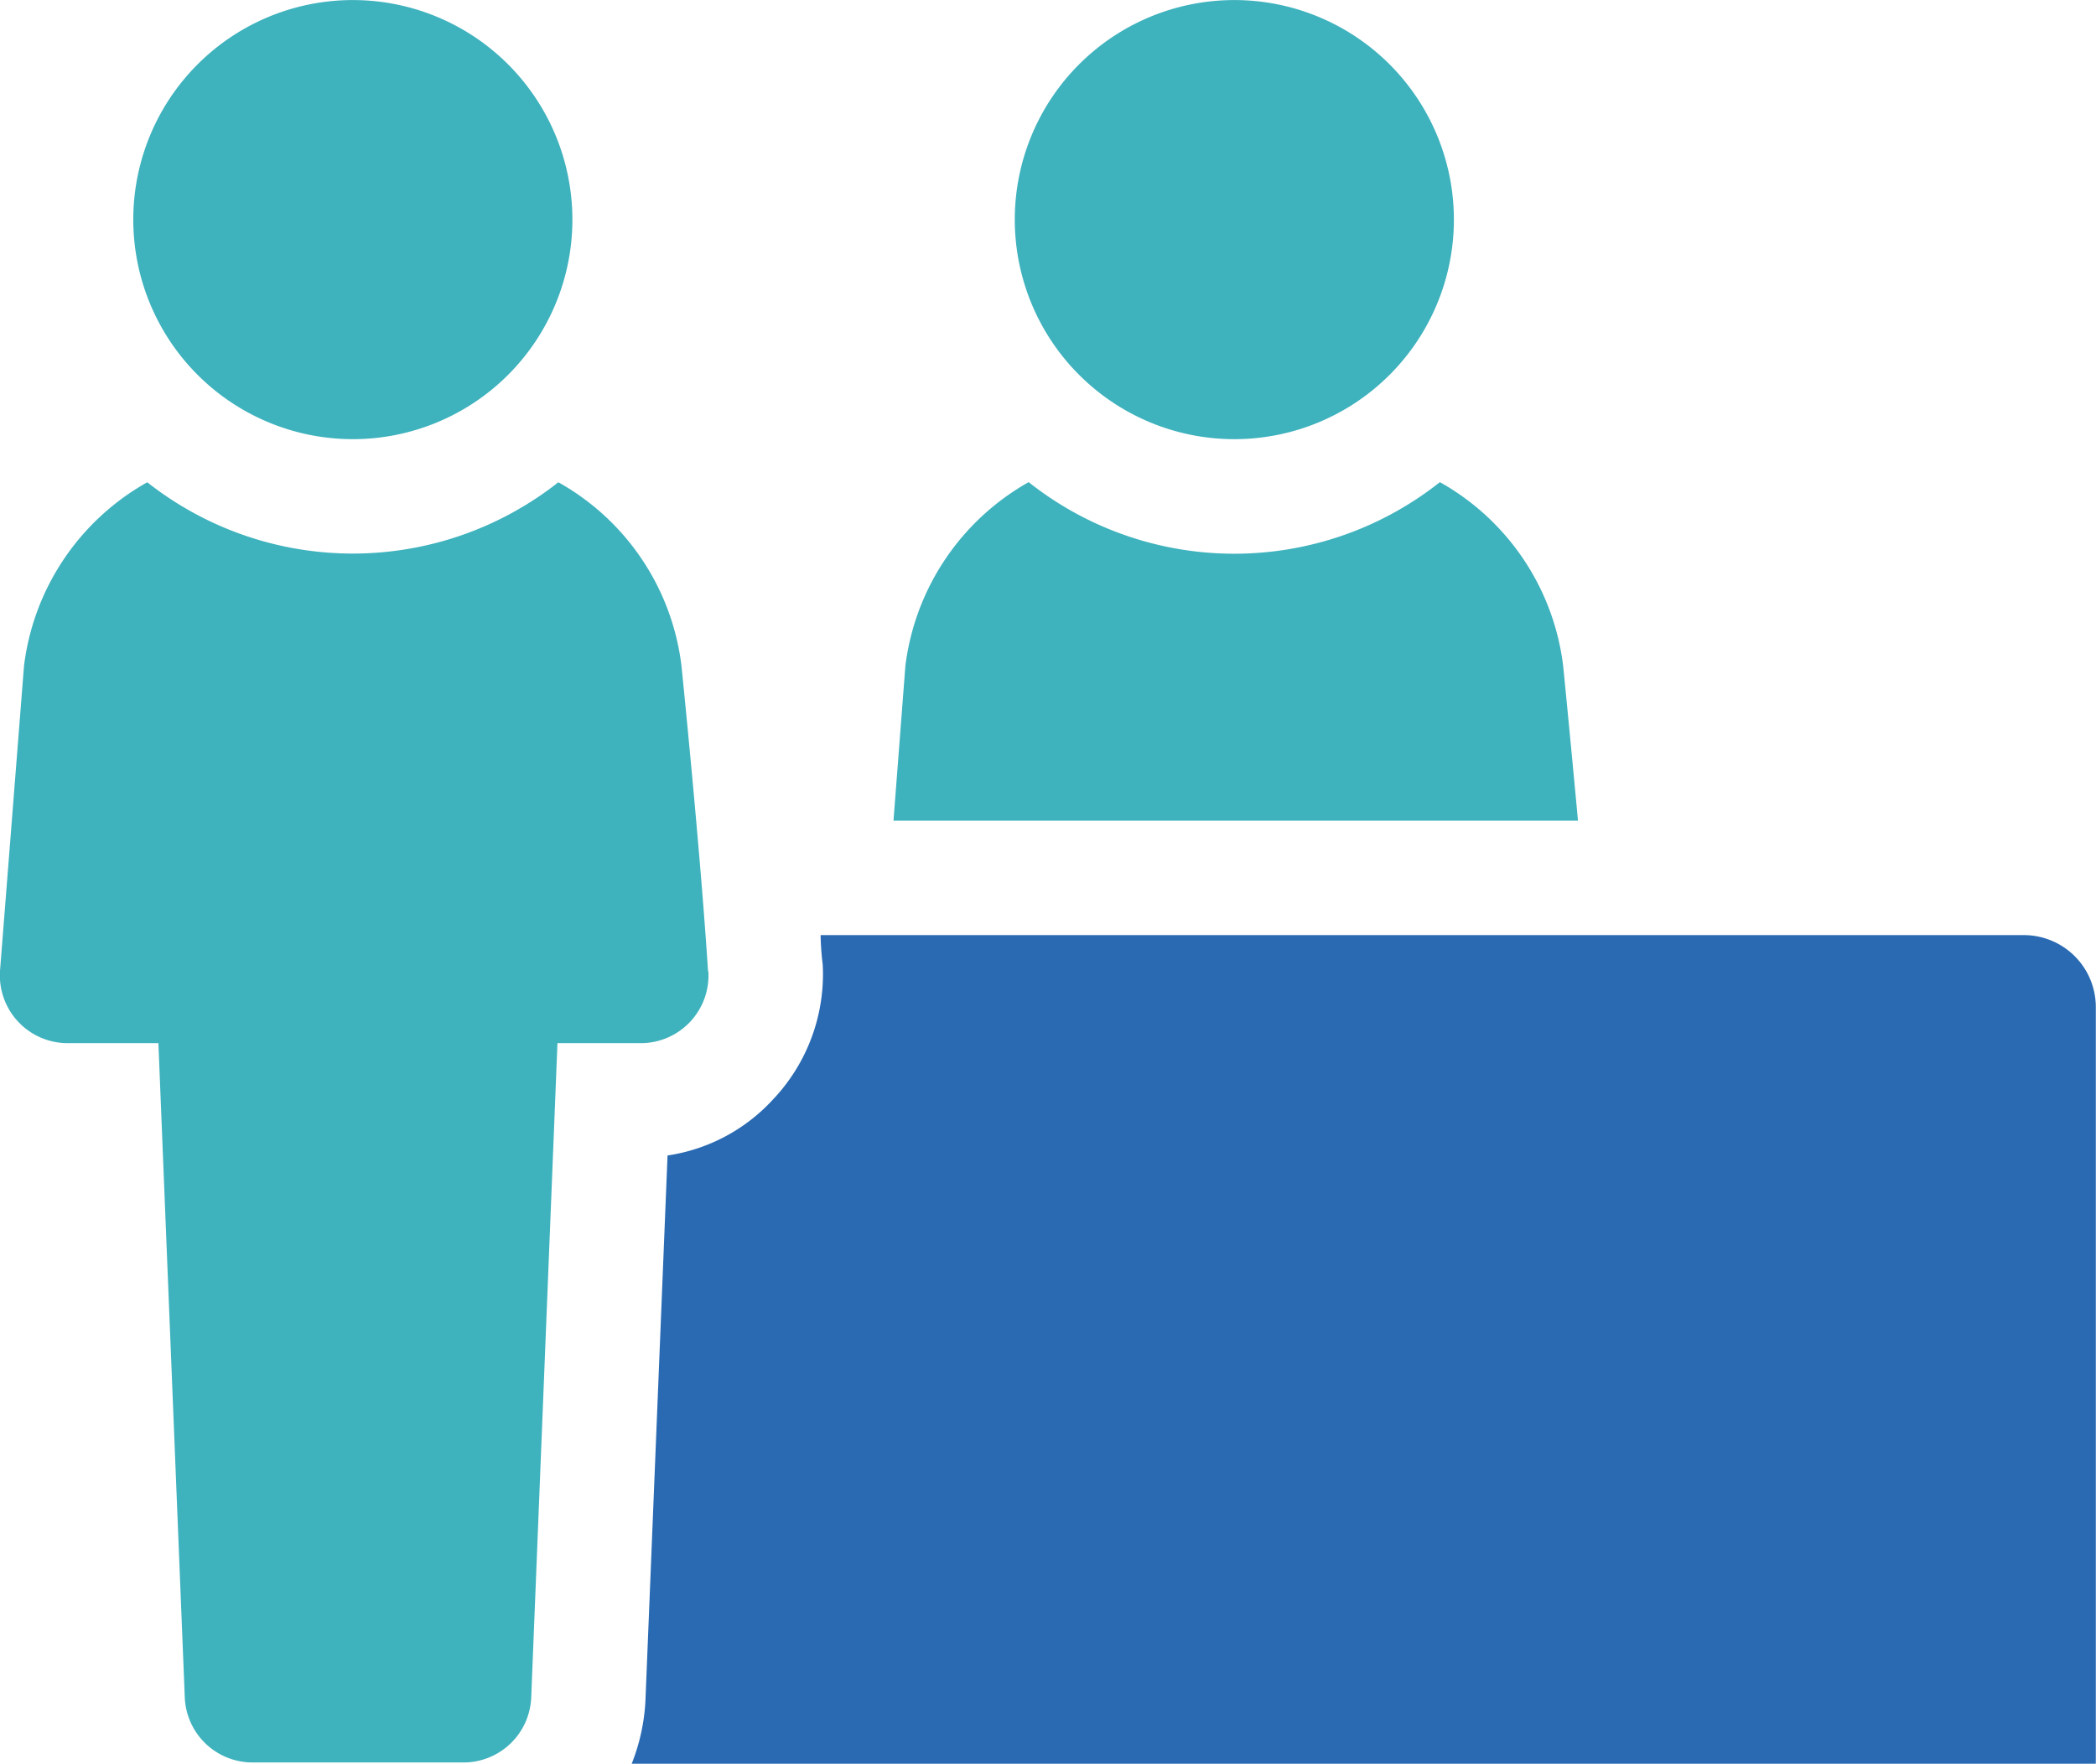 <svg xmlns="http://www.w3.org/2000/svg" xmlns:xlink="http://www.w3.org/1999/xlink" width="33.7" height="28.356" viewBox="0 0 33.7 28.356">
  <defs>
    <clipPath id="clip-path">
      <rect id="長方形_1127" data-name="長方形 1127" width="33.7" height="28.356" fill="none"/>
    </clipPath>
  </defs>
  <g id="グループ_1780" data-name="グループ 1780" transform="translate(-0.999)">
    <g id="グループ_1779" data-name="グループ 1779" transform="translate(0.999)" clip-path="url(#clip-path)">
      <path id="パス_98" data-name="パス 98" d="M118.408,7.061a3.53,3.53,0,1,0-3.53-3.531,3.531,3.531,0,0,0,3.53,3.531" transform="translate(-98.562 0)" fill="#3eb2bd"/>
      <path id="パス_99" data-name="パス 99" d="M101.339,57.535l-.191,2.486h11.005c-.123-1.328-.238-2.486-.238-2.486a3.93,3.93,0,0,0-1.982-2.955,5.324,5.324,0,0,1-6.612,0,3.948,3.948,0,0,0-1.982,2.955" transform="translate(-86.782 -46.828)" fill="#3eb2bd"/>
      <path id="パス_100" data-name="パス 100" d="M18.617,7.061a3.53,3.53,0,1,0-3.53-3.531,3.531,3.531,0,0,0,3.53,3.531" transform="translate(-12.944 0)" fill="#3eb2bd"/>
      <path id="パス_101" data-name="パス 101" d="M11.383,62.454c-.121-1.915-.427-4.912-.427-4.912a3.918,3.918,0,0,0-1.98-2.953,5.336,5.336,0,0,1-6.609,0A3.934,3.934,0,0,0,.385,57.542L0,62.433a1.09,1.09,0,0,0,1.086,1.174h1.46L2.97,74.126a1.09,1.09,0,0,0,1.089,1.046H7.451A1.089,1.089,0,0,0,8.54,74.126l.422-10.519H10.3a1.088,1.088,0,0,0,1.088-1.154" transform="translate(0.001 -46.835)" fill="#3eb2bd"/>
      <path id="パス_102" data-name="パス 102" d="M93.906,105.863H74.569a4.433,4.433,0,0,0,.034.474,2.93,2.93,0,0,1-.8,2.169,2.872,2.872,0,0,1-1.695.9l-.356,8.779a3.19,3.19,0,0,1-.22,1h23.54V107.015a1.157,1.157,0,0,0-1.169-1.152" transform="translate(-61.375 -90.828)" fill="#296ab3"/>
    </g>
  </g>
</svg>
